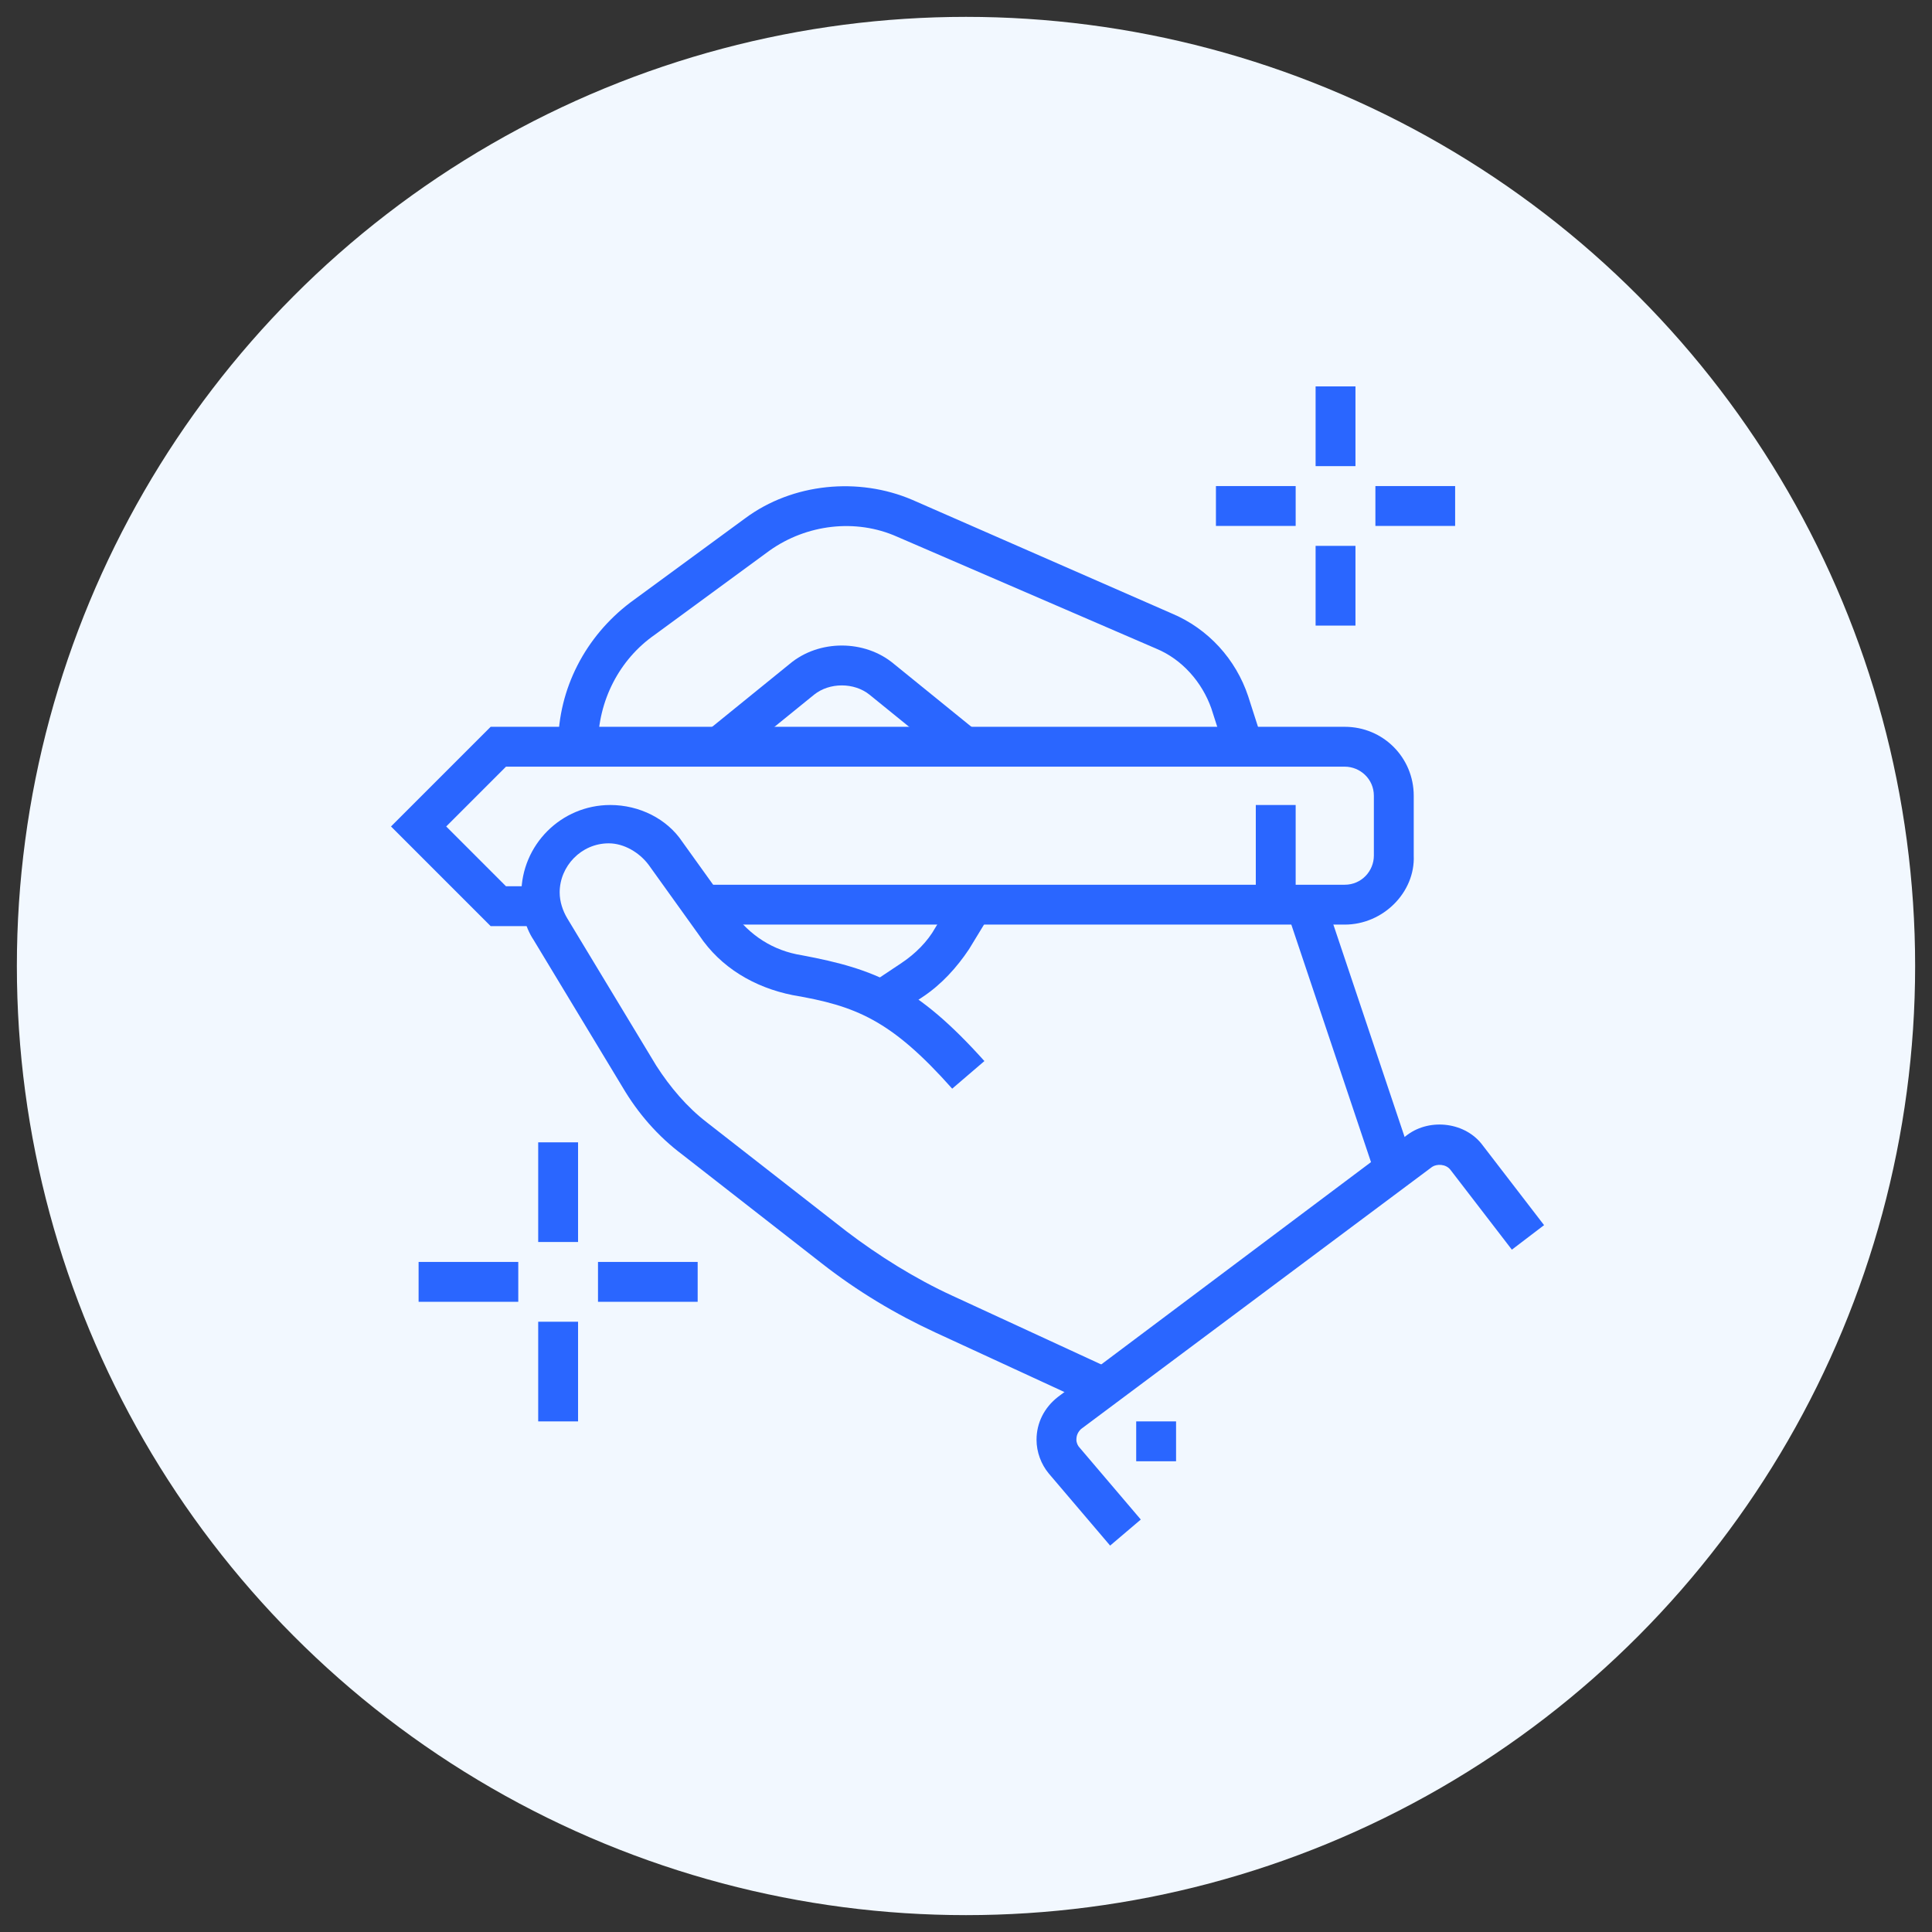 <?xml version="1.0" encoding="utf-8"?>
<!-- Generator: Adobe Illustrator 24.1.0, SVG Export Plug-In . SVG Version: 6.00 Build 0)  -->
<svg version="1.1" id="Layer_1" xmlns="http://www.w3.org/2000/svg" xmlns:xlink="http://www.w3.org/1999/xlink" x="0px" y="0px"
	 width="126px" height="126px" viewBox="0 0 126 126" style="enable-background:new 0 0 126 126;" xml:space="preserve">
<rect x="0" y="0" width="126" height="126" fill="#333333" stroke="none"/>
<style type="text/css">
	.st0{fill:#F2F8FF;}
	.st1{display:none;}
	.st2{display:inline;fill:#2A66FF;}
	.st3{fill:#2A66FF;}
</style>
<circle class="st0" cx="63" cy="63" r="61.9"/>
<g class="st1">
	<rect x="75.3" y="53.3" class="st2" width="2.6" height="2.6"/>
	<path class="st2" d="M31.2,55.9v-2.6c0.7,0,2.6-3.6,2.6-10.4c0-6.8-1.9-10.4-2.6-10.4v-2.6c3.6,0,5.2,6.7,5.2,13
		S34.7,55.9,31.2,55.9z"/>
	<path class="st2" d="M90.9,55.9v-2.6c0.7,0,2.6-3.6,2.6-10.4c0-6.8-1.9-10.4-2.6-10.4H31.2c-0.7,0-2.6,3.6-2.6,10.4
		c0,6.8,1.9,10.4,2.6,10.4h41.6v2.6H31.2c-3.6,0-5.2-6.7-5.2-13s1.6-13,5.2-13h59.8c3.6,0,5.2,6.7,5.2,13S94.5,55.9,90.9,55.9z"/>
	<rect x="79.2" y="35.1" class="st2" width="2.6" height="2.6"/>
	<rect x="55.9" y="35.1" class="st2" width="20.8" height="2.6"/>
	<path class="st2" d="M92.2,96.1H72.7v-2.6h19.5c1.4,0,2.6-0.8,3.1-2.1c0.4-0.9,0.6-1.9,0.7-3H59.7c-0.1,1.3-0.3,2.7-1,4.1
		c-1.1,2.3-3.2,3.7-5.5,3.7c-2.3,0-4.4-1.4-5.5-3.7c-0.9-1.8-1-3.9-1-5.4l0-0.5c0-3.2,0-6.8-0.6-11c-1.3-10.1-5.1-20.4-5.1-20.5
		l2.4-0.9c0.2,0.4,4,10.7,5.3,21.1c0.6,4.4,0.6,8.2,0.6,11.3l0,0.5c0,1.9,0.2,3.2,0.8,4.3c0.6,1.3,1.9,2.2,3.1,2.2s2.5-0.9,3.1-2.2
		c0.5-1.1,0.7-2.4,0.8-4.3l0-1.3h41.6l0,1.3c0,2-0.3,3.8-1,5.3C96.8,94.7,94.7,96.1,92.2,96.1z"/>
	<rect x="53.3" y="93.5" class="st2" width="20.8" height="2.6"/>
	<path class="st2" d="M88.3,87l0-0.5c0-3.2,0-6.8-0.6-11c-1.3-10.1-5.1-20.4-5.1-20.5l2.4-0.9c0.2,0.4,4,10.7,5.3,21.1
		c0.6,4.4,0.6,8.2,0.6,11.3l0,0.5L88.3,87z"/>
	<path class="st2" d="M94.8,79.2h-5.5v-2.6h5.5c0.7,0,2.6-3.6,2.6-10.4c0-6.8-1.9-10.4-2.6-10.4H80.5v-2.6h14.3
		c3.6,0,5.2,6.7,5.2,13S98.4,79.2,94.8,79.2z"/>
	<path class="st2" d="M49.2,87.5L47,86.2c6.5-10.4,37.5-16.7,41-17.4l0.5,2.5C87.1,71.5,55.2,77.9,49.2,87.5z"/>
	<path class="st2" d="M57.2,75.3c-3.3,0-5.2-3.1-5.2-8.4c0-4.8,2.2-8.4,5.2-8.4c3,0,5.2,3.6,5.2,8.4C62.4,72.3,60.5,75.3,57.2,75.3z
		 M57.2,61.1c-1.1,0-2.6,2.3-2.6,5.8c0,1.4,0.2,5.8,2.6,5.8c2.4,0,2.6-4.5,2.6-5.8C59.8,63.3,58.2,61.1,57.2,61.1z"/>
	<rect x="55.9" y="74" class="st2" width="2.6" height="5.7"/>
	<path class="st2" d="M70.1,71.4c-2.9,0-5.2-2.9-5.2-6.5c0-3.6,2.3-6.5,5.2-6.5c2.9,0,5.2,2.9,5.2,6.5C75.3,68.5,73,71.4,70.1,71.4z
		 M70.1,61.1c-1.4,0-2.6,1.8-2.6,3.9c0,2.1,1.2,3.9,2.6,3.9c1.4,0,2.6-1.8,2.6-3.9C72.7,62.8,71.6,61.1,70.1,61.1z"/>
	<rect x="68.8" y="70.1" class="st2" width="2.6" height="4.5"/>
	<polygon class="st2" points="75.3,77.9 72.7,77.9 72.7,80.5 75.3,80.5 75.3,77.9 	"/>
	<polygon class="st2" points="80.5,76.6 77.9,76.6 77.9,79.2 80.5,79.2 80.5,76.6 	"/>
	<path class="st2" d="M35.1,79.2c-3.6,0-5.2-6.7-5.2-13s1.6-13,5.2-13c3.6,0,5.2,6.7,5.2,13S38.6,79.2,35.1,79.2z M35.1,55.9
		c-0.7,0-2.6,3.6-2.6,10.4c0,6.8,1.9,10.4,2.6,10.4c0.7,0,2.6-3.6,2.6-10.4C37.7,59.4,35.7,55.9,35.1,55.9z"/>
	<rect x="35.1" y="76.6" class="st2" width="12.7" height="2.6"/>
</g>
<g class="st1">
	<path class="st2" d="M45.5,97.4H31.2c-2.1,0-3.9-1.7-3.9-3.9V32.5c0-2.1,1.7-3.9,3.9-3.9h14.3c2.1,0,3.9,1.7,3.9,3.9v61.1
		C49.4,95.7,47.6,97.4,45.5,97.4z M31.2,31.2c-0.7,0-1.3,0.6-1.3,1.3v61.1c0,0.7,0.6,1.3,1.3,1.3h14.3c0.7,0,1.3-0.6,1.3-1.3V32.5
		c0-0.7-0.6-1.3-1.3-1.3H31.2z"/>
	<path class="st2" d="M38.3,90.9c-2.5,0-4.5-2-4.5-4.5c0-2.5,2-4.5,4.5-4.5c2.5,0,4.5,2,4.5,4.5C42.9,88.9,40.8,90.9,38.3,90.9z
		 M38.3,84.4c-1.1,0-1.9,0.9-1.9,1.9c0,1.1,0.9,1.9,1.9,1.9c1.1,0,1.9-0.9,1.9-1.9C40.3,85.3,39.4,84.4,38.3,84.4z"/>
	<rect x="32.5" y="36.4" class="st2" width="2.6" height="10.4"/>
	<rect x="32.5" y="49.4" class="st2" width="2.6" height="2.6"/>
	<path class="st2" d="M49.3,94l-2.4-0.9l20.6-54.6c0.3-0.7-0.1-1.4-0.8-1.7l-12.4-4.7l0.9-2.4l12.4,4.7c2,0.8,3,3,2.3,5L49.3,94z"/>
	<rect x="57.6" y="42.5" transform="matrix(0.355 -0.935 0.935 0.355 -7.237 86.215)" class="st2" width="2.6" height="11.6"/>
	
		<rect x="56.7" y="48.5" transform="matrix(0.355 -0.935 0.935 0.355 -12.52 88.638)" class="st2" width="2.6" height="9.7"/>
	
		<rect x="51.2" y="63.6" transform="matrix(0.355 -0.935 0.935 0.355 -30.07 93.143)" class="st2" width="2.6" height="9.5"/>
	<path class="st2" d="M57.7,88.8l-2-1.7l28.4-33.3c0.5-0.5,0.4-1.3-0.1-1.8L72.2,41.8l1.7-2L85.7,50c1.6,1.4,1.8,3.8,0.4,5.5
		L57.7,88.8z"/>
	<rect x="72" y="54.8" transform="matrix(0.649 -0.76 0.76 0.649 -20.028 76.841)" class="st2" width="2.6" height="10.7"/>
	
		<rect x="68.5" y="58.2" transform="matrix(0.649 -0.76 0.76 0.649 -24.075 75.43)" class="st2" width="2.6" height="11.3"/>
	<rect x="61" y="73.7" transform="matrix(0.65 -0.76 0.76 0.65 -36.471 74.275)" class="st2" width="2.6" height="5.9"/>
	<path class="st2" d="M62,91.3L60.7,89l32.2-18.3c0.6-0.4,0.8-1.1,0.5-1.7l-5.4-9.5l2.3-1.3l5.4,9.5c1.1,1.9,0.4,4.2-1.5,5.3
		L62,91.3z"/>
	<rect x="80.5" y="70" transform="matrix(0.869 -0.494 0.494 0.869 -25.848 50.092)" class="st2" width="2.6" height="7.9"/>
	<rect x="76.5" y="74" transform="matrix(0.869 -0.494 0.494 0.869 -27.966 48.512)" class="st2" width="2.6" height="6.4"/>
	<path class="st2" d="M94.8,97.4H52v-2.6h42.9c0.7,0,1.3-0.6,1.3-1.3V79.2c0-0.7-0.6-1.3-1.3-1.3h-1.3v-2.6h1.3
		c2.1,0,3.9,1.7,3.9,3.9v14.3C98.7,95.7,97,97.4,94.8,97.4z"/>
</g>
<g>
	<rect x="81.9" y="52.5" class="st3" width="2.6" height="6.5"/>
	<path class="st3" d="M87.7,60.3h-42v-2.6h42c1.1,0,1.9-0.9,1.9-1.9v-3.9c0-1.1-0.9-1.9-1.9-1.9H33l-3.9,3.9l3.9,3.9h2.1v2.6H32
		l-6.5-6.5l6.5-6.5h55.7c2.5,0,4.5,2,4.5,4.5v3.9C92.3,58.2,90.2,60.3,87.7,60.3z"/>
	
		<rect x="86.7" y="58.5" transform="matrix(0.948 -0.318 0.318 0.948 -16.904 31.44)" class="st3" width="2.6" height="18.2"/>
	<path class="st3" d="M79.9,49L79,46.2c-0.6-1.7-1.9-3.2-3.6-3.9L58.5,35c-2.7-1.2-5.9-0.8-8.3,0.9l-7.5,5.5
		C40.4,43,39,45.7,39,48.6h-2.6c0-3.7,1.8-7.1,4.7-9.3l7.5-5.5c3.1-2.3,7.4-2.7,10.9-1.2l16.9,7.4c2.4,1,4.2,3,5,5.4l0.9,2.8
		L79.9,49z"/>
	<path class="st3" d="M62,49.6l-5.3-4.3c-1-0.8-2.6-0.8-3.6,0l-5.3,4.3l-1.6-2l5.3-4.3c1.9-1.6,4.9-1.6,6.8,0l5.3,4.3L62,49.6z"/>
	<path class="st3" d="M58.1,66.4l-1.4-2.2l2.1-1.4c0.9-0.6,1.7-1.4,2.2-2.3l1.4-2.3l2.2,1.4l-1.4,2.3c-0.8,1.2-1.8,2.3-3,3.1
		L58.1,66.4z"/>
	<path class="st3" d="M72.4,100.8l-4-4.7c-0.5-0.6-0.8-1.4-0.8-2.2c0-1.1,0.5-2.1,1.4-2.8l22.8-17.1c1.5-1.1,3.8-0.8,4.9,0.7l4,5.2
		l-2.1,1.6l-4-5.2c-0.3-0.4-0.9-0.4-1.2-0.2L70.5,93.2c-0.2,0.2-0.3,0.4-0.3,0.7c0,0.2,0.1,0.4,0.2,0.5l4,4.7L72.4,100.8z"/>
	<polygon class="st3" points="76.7,92.7 74.1,92.7 74.1,95.3 76.7,95.3 76.7,92.7 	"/>
	<rect x="27.3" y="82.3" class="st3" width="6.5" height="2.6"/>
	<rect x="39" y="82.3" class="st3" width="6.5" height="2.6"/>
	<rect x="35.1" y="86.2" class="st3" width="2.6" height="6.5"/>
	<rect x="35.1" y="74.5" class="st3" width="2.6" height="6.5"/>
	<rect x="79.3" y="31.7" class="st3" width="5.2" height="2.6"/>
	<rect x="89.7" y="31.7" class="st3" width="5.2" height="2.6"/>
	<rect x="85.8" y="35.6" class="st3" width="2.6" height="5.2"/>
	<rect x="85.8" y="25.2" class="st3" width="2.6" height="5.2"/>
	<path class="st3" d="M71.4,91.7l-10.4-4.8c-2.6-1.2-5.1-2.7-7.4-4.5l-9.1-7.1c-1.6-1.2-2.9-2.7-3.9-4.4l-5.8-9.6
		c-0.6-0.9-0.8-2-0.8-3c0-3.2,2.6-5.8,5.8-5.8c1.9,0,3.7,0.9,4.7,2.4l3.3,4.6c1.1,1.5,2.6,2.5,4.5,2.8c4.8,0.9,7.5,2,11.9,6.9
		L62.1,71c-4-4.5-6.3-5.4-10.4-6.1c-2.5-0.5-4.7-1.8-6.1-3.9l-3.3-4.6c-0.6-0.8-1.6-1.4-2.6-1.4c-1.8,0-3.2,1.5-3.2,3.2
		c0,0.6,0.2,1.2,0.5,1.7l5.8,9.6c0.9,1.4,2,2.7,3.3,3.7l9.1,7.1c2.1,1.6,4.5,3.1,6.9,4.2l10.4,4.8L71.4,91.7z"/>
</g>
<g class="st1">
	<polygon class="st2" points="81.8,94.8 28.6,94.8 28.6,33.8 41.6,33.8 41.6,36.4 31.2,36.4 31.2,92.2 79.2,92.2 79.2,36.4 
		76.6,36.4 76.6,33.8 81.8,33.8 	"/>
	<rect x="68.8" y="33.8" class="st2" width="3.9" height="2.6"/>
	<rect x="61.1" y="33.8" class="st2" width="3.9" height="2.6"/>
	<rect x="53.3" y="33.8" class="st2" width="3.9" height="2.6"/>
	<rect x="45.5" y="33.8" class="st2" width="3.9" height="2.6"/>
	<rect x="33.8" y="35.1" class="st2" width="2.6" height="10.4"/>
	<polygon class="st2" points="80.5,89.6 33.8,89.6 33.8,57.2 36.4,57.2 36.4,87 80.5,87 	"/>
	<polygon class="st2" points="76.6,81.8 74,81.8 74,84.4 76.6,84.4 76.6,81.8 	"/>
	<polygon class="st2" points="71.4,81.8 68.8,81.8 68.8,84.4 71.4,84.4 71.4,81.8 	"/>
	<polygon class="st2" points="66.2,81.8 63.6,81.8 63.6,84.4 66.2,84.4 66.2,81.8 	"/>
	<rect x="40.3" y="31.2" class="st2" width="2.6" height="7.8"/>
	<rect x="48.1" y="31.2" class="st2" width="2.6" height="7.8"/>
	<rect x="55.9" y="31.2" class="st2" width="2.6" height="7.8"/>
	<rect x="63.6" y="31.2" class="st2" width="2.6" height="7.8"/>
	<rect x="71.4" y="31.2" class="st2" width="2.6" height="7.8"/>
	<rect x="85.7" y="84.4" class="st2" width="6.5" height="2.6"/>
	<path class="st2" d="M92.9,94.8H89c-2.5,0-4.5-2-4.5-4.5V38.4l6.5-6.5l6.5,6.5v51.8C97.4,92.8,95.4,94.8,92.9,94.8z M87,39.5v50.8
		c0,1.1,0.9,1.9,1.9,1.9h3.9c1.1,0,1.9-0.9,1.9-1.9V39.5l-3.9-3.9L87,39.5z"/>
	<path class="st2" d="M63.4,57.5l-2.2-1.4l5.4-8.2c0.9-1.3,2.9-1.5,4-0.4l3.9,3.9c0.5,0.5,0.8,1.1,0.8,1.8c0,1.4-1.2,2.6-2.6,2.6
		h-2.6v-2.6h2.6l-3.9-3.9L63.4,57.5z"/>
	<polygon class="st2" points="71.4,62.4 68.8,62.4 68.8,55.9 63.8,55.9 63.8,53.3 71.4,53.3 	"/>
	<path class="st2" d="M61.1,75.3c-0.7,0-1.3-0.3-1.8-0.7L37.2,53.8c-0.5-0.5-0.8-1.2-0.8-1.9c0-1.4,1.2-2.6,2.6-2.6h13
		c0.5,0,0.9,0.1,1.3,0.4l16.9,10.4c0.8,0.5,1.2,1.3,1.2,2.2c0,0.6-0.2,1.1-0.5,1.6l-7.8,10.4C62.6,75,61.9,75.3,61.1,75.3z M52,52
		l-13,0l22.1,20.8l7.8-10.4l0,0L52,52z"/>
	<path class="st2" d="M50.7,81.8c-1.4,0-2.6-1.2-2.6-2.6V63.5h2.6v15.7l6.9-7.9l2,1.7l-6.9,7.9C52.1,81.5,51.4,81.8,50.7,81.8z"/>
</g>
<g class="st1">
	<rect x="89" y="54.6" class="st2" width="2.6" height="6.5"/>
	<path class="st2" d="M94.8,62.4H61.2l-6.5-6.5l6.5-6.5h33.7c2.5,0,4.5,2,4.5,4.5v3.9C99.4,60.3,97.3,62.4,94.8,62.4z M62.2,59.8
		h32.6c1.1,0,1.9-0.9,1.9-1.9v-3.9c0-1.1-0.9-1.9-1.9-1.9H62.2l-3.9,3.9L62.2,59.8z"/>
	<path class="st2" d="M89,84.4H31.8c-2.9,0-5.2-2.3-5.2-5.2V37.7c0-2.9,2.3-5.2,5.2-5.2H89c2.9,0,5.2,2.3,5.2,5.2v13h-2.6v-13
		c0-1.4-1.2-2.6-2.6-2.6H31.8c-1.4,0-2.6,1.2-2.6,2.6v41.6c0,1.4,1.2,2.6,2.6,2.6H89c1.4,0,2.6-1.2,2.6-2.6V61.1h2.6v18.2
		C94.2,82.1,91.8,84.4,89,84.4z"/>
	<polygon class="st2" points="89,37.7 86.4,37.7 86.4,40.3 89,40.3 89,37.7 	"/>
	<polygon class="st2" points="83.8,37.7 81.2,37.7 81.2,40.3 83.8,40.3 83.8,37.7 	"/>
	<polygon class="st2" points="78.6,37.7 76,37.7 76,40.3 78.6,40.3 78.6,37.7 	"/>
	<rect x="44.8" y="42.9" class="st2" width="2.6" height="26"/>
	<circle class="st2" cx="46.1" cy="41.6" r="2.6"/>
	<circle class="st2" cx="63" cy="42.9" r="2.6"/>
	<circle class="st2" cx="63" cy="68.8" r="2.6"/>
	<circle class="st2" cx="46.1" cy="70.1" r="2.6"/>
	<path class="st2" d="M61.7,70.1h-2.6c-7.9,0-14.3-6.4-14.3-14.3c0-7.9,6.4-14.3,14.3-14.3h2.6v2.6h-2.6c-6.4,0-11.7,5.2-11.7,11.7
		c0,6.4,5.2,11.7,11.7,11.7h2.6V70.1z"/>
	<rect x="34.4" y="76.6" class="st2" width="52" height="2.6"/>
	
		<rect x="48.6" y="86.4" transform="matrix(0.269 -0.963 0.963 0.269 -45.486 115.45)" class="st2" width="9.4" height="2.6"/>
	<rect x="66.2" y="83" transform="matrix(0.963 -0.269 0.269 0.963 -21.08 21.371)" class="st2" width="2.6" height="9.4"/>
	<rect x="47.4" y="90.9" class="st2" width="26" height="2.6"/>
</g>
<g class="st1">
	<path class="st2" d="M70.4,79.9H55.6L51,66.6l12-20.4l12,20.4L70.4,79.9z M57.4,77.3h11.1l3.6-10.4L63,51.3l-9.2,15.6L57.4,77.3z"
		/>
	<rect x="61.7" y="48.7" class="st2" width="2.6" height="18.2"/>
	<rect x="59.1" y="65.6" class="st2" width="7.8" height="2.6"/>
	<rect x="55.2" y="78.6" class="st2" width="2.6" height="20.8"/>
	<rect x="68.2" y="78.6" class="st2" width="2.6" height="20.8"/>
	<rect x="56.5" y="83.8" class="st2" width="7.8" height="2.6"/>
	<path class="st2" d="M69.5,39.6h-13v-13h13V39.6z M59.1,37h7.8v-7.8h-7.8V37z"/>
	<path class="st2" d="M98.1,68.2h-13v-13h13V68.2z M87.7,65.6h7.8v-7.8h-7.8V65.6z"/>
	<path class="st2" d="M40.9,68.2h-13v-13h13V68.2z M30.5,65.6h7.8v-7.8h-7.8V65.6z"/>
	<path class="st2" d="M35.7,56.5h-2.6v-1.3c0-12.9,10.5-23.4,23.4-23.4h1.3v2.6h-1.3c-11.5,0-20.8,9.3-20.8,20.8V56.5z"/>
	<path class="st2" d="M92.9,56.5h-2.6v-1.3c0-11.5-9.3-20.8-20.8-20.8h-1.3v-2.6h1.3c12.9,0,23.4,10.5,23.4,23.4V56.5z"/>
	<rect x="68.2" y="31.8" class="st2" width="26" height="2.6"/>
	<circle class="st2" cx="95.5" cy="33.1" r="2.6"/>
	<rect x="31.8" y="31.8" class="st2" width="26" height="2.6"/>
	<circle class="st2" cx="30.5" cy="33.1" r="2.6"/>
	<polygon class="st2" points="35.7,70.8 33.1,70.8 33.1,73.4 35.7,73.4 35.7,70.8 	"/>
	<polygon class="st2" points="38.3,78.6 35.7,78.6 35.7,81.2 38.3,81.2 38.3,78.6 	"/>
	<polygon class="st2" points="44.8,85.1 42.2,85.1 42.2,87.7 44.8,87.7 44.8,85.1 	"/>
	<polygon class="st2" points="52.6,89 50,89 50,91.6 52.6,91.6 52.6,89 	"/>
	<polygon class="st2" points="92.9,70.8 90.3,70.8 90.3,73.4 92.9,73.4 92.9,70.8 	"/>
	<polygon class="st2" points="90.3,78.6 87.7,78.6 87.7,81.2 90.3,81.2 90.3,78.6 	"/>
	<polygon class="st2" points="83.8,85.1 81.2,85.1 81.2,87.7 83.8,87.7 83.8,85.1 	"/>
	<polygon class="st2" points="76,89 73.4,89 73.4,91.6 76,91.6 76,89 	"/>
</g>
</svg>
